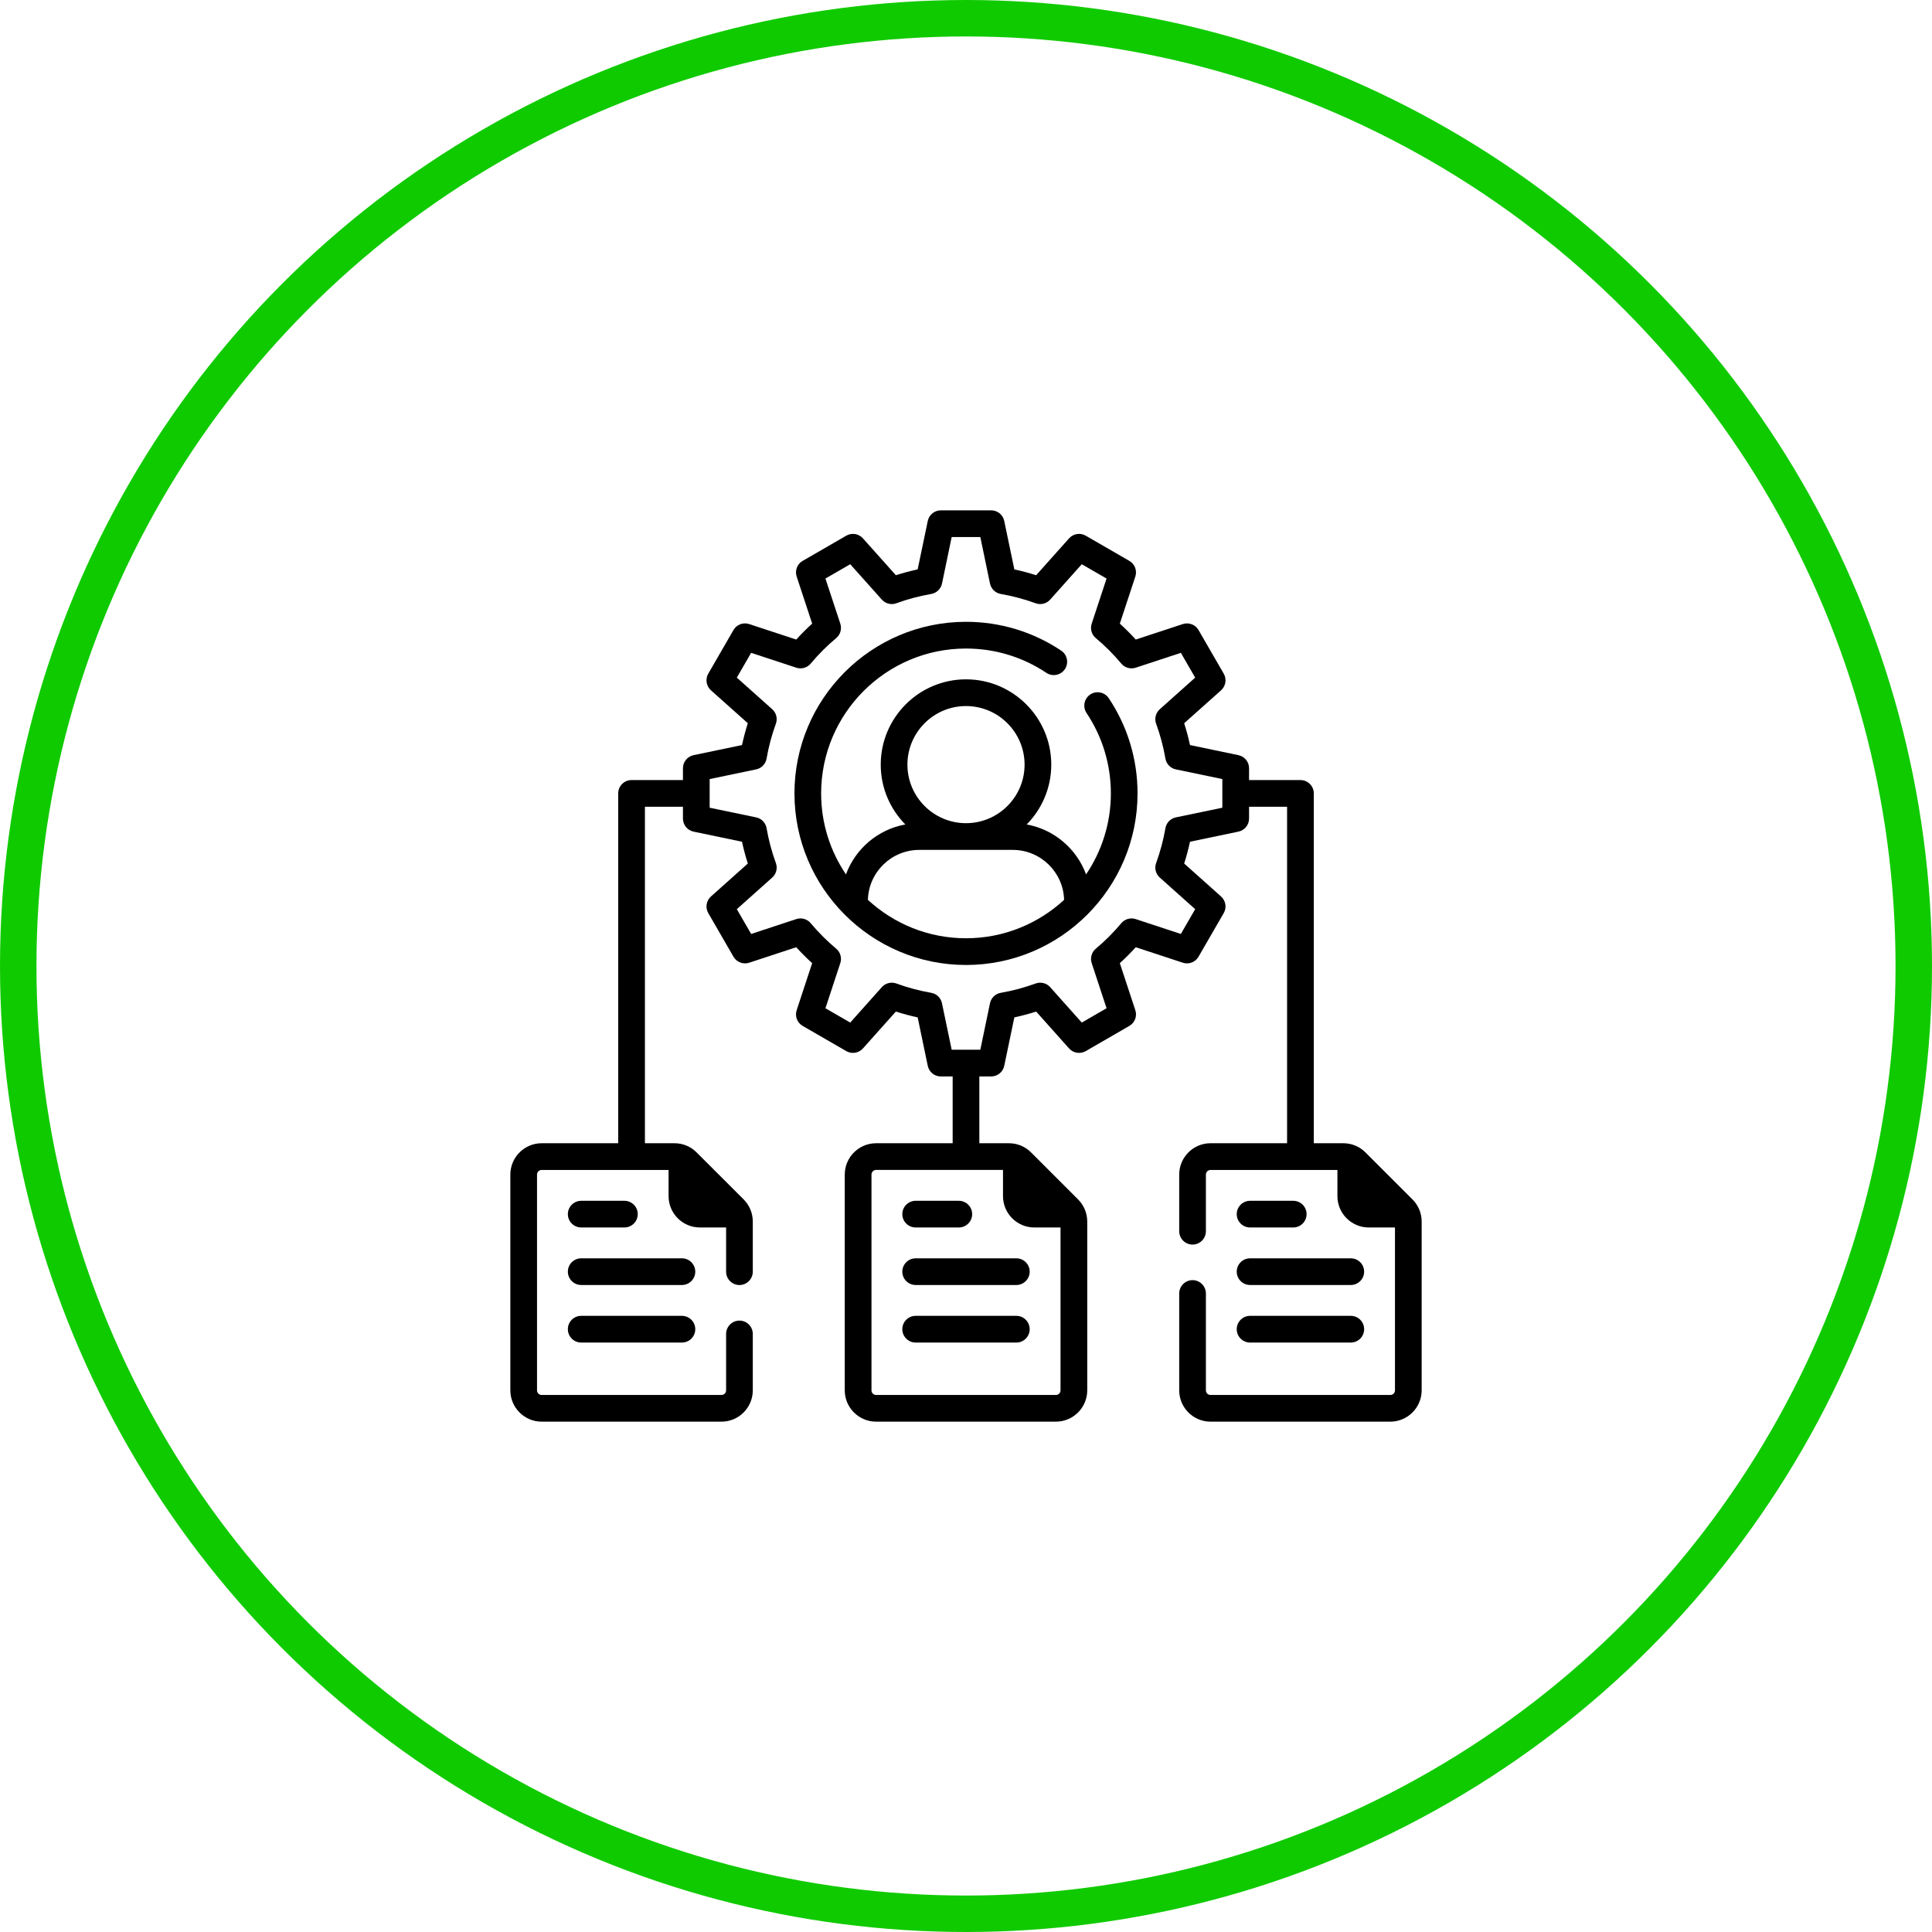 <svg width="53" height="53" viewBox="0 0 53 53" fill="none" xmlns="http://www.w3.org/2000/svg">
<path d="M29.908 19.052C29.74 19.164 29.695 19.392 29.807 19.56C30.243 20.213 30.474 20.975 30.474 21.765C30.474 22.587 30.223 23.352 29.794 23.987C29.535 23.284 28.917 22.753 28.165 22.617C28.581 22.195 28.839 21.615 28.839 20.976C28.839 19.686 27.79 18.636 26.5 18.636C25.21 18.636 24.161 19.686 24.161 20.976C24.161 21.615 24.419 22.195 24.836 22.617C24.083 22.753 23.465 23.284 23.207 23.987C22.777 23.352 22.526 22.587 22.526 21.765C22.526 19.573 24.309 17.791 26.5 17.791C27.289 17.791 28.052 18.021 28.705 18.458C28.873 18.57 29.1 18.525 29.213 18.357C29.325 18.189 29.28 17.961 29.112 17.849C28.338 17.331 27.435 17.058 26.5 17.058C23.905 17.058 21.794 19.169 21.794 21.765C21.794 24.36 23.905 26.472 26.5 26.472C29.095 26.472 31.206 24.36 31.206 21.765C31.206 20.83 30.933 19.927 30.416 19.153C30.303 18.985 30.076 18.94 29.908 19.052ZM26.5 19.369C27.386 19.369 28.107 20.09 28.107 20.976C28.107 21.862 27.386 22.582 26.5 22.582C25.614 22.582 24.893 21.862 24.893 20.976C24.893 20.09 25.614 19.369 26.5 19.369ZM23.809 24.686C23.829 23.927 24.453 23.315 25.218 23.315H27.782C28.547 23.315 29.171 23.927 29.191 24.686C28.482 25.339 27.537 25.739 26.5 25.739C25.463 25.739 24.517 25.339 23.809 24.686Z" fill="black"/>
<path d="M34.293 33.673H35.477C35.679 33.673 35.843 33.509 35.843 33.307C35.843 33.105 35.679 32.941 35.477 32.941H34.293C34.091 32.941 33.927 33.105 33.927 33.307C33.927 33.509 34.091 33.673 34.293 33.673Z" fill="black"/>
<path d="M34.293 35.251H37.055C37.258 35.251 37.422 35.087 37.422 34.885C37.422 34.683 37.258 34.519 37.055 34.519H34.293C34.091 34.519 33.927 34.683 33.927 34.885C33.927 35.087 34.091 35.251 34.293 35.251Z" fill="black"/>
<path d="M34.293 36.83H37.055C37.258 36.83 37.422 36.666 37.422 36.464C37.422 36.261 37.258 36.097 37.055 36.097H34.293C34.091 36.097 33.927 36.261 33.927 36.464C33.927 36.666 34.091 36.83 34.293 36.83Z" fill="black"/>
<path d="M38.748 32.903L37.459 31.615C37.297 31.452 37.081 31.362 36.851 31.362H36.041V21.765C36.041 21.563 35.877 21.399 35.674 21.399H34.265V21.074C34.265 20.901 34.143 20.751 33.973 20.716L32.645 20.439C32.601 20.237 32.548 20.037 32.485 19.84L33.497 18.937C33.626 18.821 33.657 18.631 33.57 18.48L32.879 17.284C32.792 17.134 32.612 17.066 32.447 17.12L31.157 17.545C31.019 17.392 30.873 17.246 30.72 17.108L31.145 15.817C31.199 15.652 31.131 15.472 30.98 15.386L29.784 14.695C29.634 14.608 29.444 14.639 29.328 14.768L28.424 15.78C28.228 15.717 28.028 15.664 27.826 15.62L27.549 14.292C27.514 14.122 27.364 14 27.191 14H25.809C25.636 14 25.486 14.122 25.451 14.292L25.174 15.62C24.972 15.664 24.772 15.717 24.576 15.78L23.672 14.768C23.556 14.639 23.366 14.608 23.216 14.695L22.02 15.386C21.869 15.472 21.8 15.652 21.855 15.817L22.28 17.108C22.127 17.246 21.981 17.392 21.843 17.545L20.552 17.12C20.387 17.065 20.207 17.134 20.121 17.284L19.43 18.48C19.343 18.631 19.374 18.821 19.503 18.937L20.515 19.84C20.452 20.037 20.399 20.237 20.355 20.439L19.027 20.716C18.857 20.751 18.735 20.901 18.735 21.074V21.399H17.326C17.123 21.399 16.959 21.563 16.959 21.765V31.362H14.859C14.386 31.362 14 31.748 14 32.222V38.141C14 38.614 14.386 39 14.859 39H19.792C20.266 39 20.651 38.614 20.651 38.141V36.594C20.651 36.392 20.488 36.228 20.285 36.228C20.083 36.228 19.919 36.392 19.919 36.594V38.141C19.919 38.211 19.862 38.268 19.792 38.268H14.859C14.789 38.268 14.732 38.211 14.732 38.141V32.222C14.732 32.152 14.789 32.095 14.859 32.095H18.341V32.813C18.341 33.288 18.726 33.673 19.2 33.673H19.919V34.885C19.919 35.087 20.083 35.252 20.285 35.252C20.488 35.252 20.651 35.087 20.651 34.885V33.511C20.651 33.282 20.562 33.066 20.4 32.903L19.111 31.615C18.949 31.452 18.733 31.362 18.503 31.362H17.692V22.131H18.735V22.455C18.735 22.629 18.857 22.779 19.027 22.814L20.355 23.091C20.399 23.293 20.452 23.493 20.515 23.689L19.503 24.593C19.374 24.709 19.343 24.899 19.43 25.049L20.121 26.245C20.207 26.395 20.388 26.464 20.552 26.41L21.843 25.985C21.981 26.137 22.127 26.284 22.28 26.422L21.855 27.712C21.8 27.877 21.869 28.057 22.02 28.144L23.216 28.835C23.366 28.921 23.556 28.891 23.672 28.762L24.576 27.75C24.772 27.813 24.972 27.866 25.174 27.91L25.451 29.238C25.486 29.408 25.636 29.53 25.809 29.53H26.134V31.362H24.034C23.56 31.362 23.174 31.748 23.174 32.222V38.141C23.174 38.614 23.56 39 24.034 39H28.966C29.44 39 29.826 38.614 29.826 38.141V33.511C29.826 33.281 29.736 33.066 29.574 32.903L28.285 31.614C28.122 31.451 27.906 31.362 27.677 31.362H26.866V29.53H27.191C27.364 29.53 27.514 29.408 27.549 29.238L27.826 27.91C28.028 27.866 28.228 27.813 28.425 27.75L29.328 28.762C29.444 28.891 29.634 28.921 29.785 28.835L30.98 28.144C31.131 28.057 31.2 27.877 31.145 27.712L30.72 26.422C30.873 26.284 31.019 26.137 31.157 25.985L32.448 26.41C32.612 26.464 32.793 26.395 32.879 26.245L33.57 25.049C33.657 24.899 33.626 24.709 33.497 24.593L32.485 23.689C32.548 23.493 32.601 23.293 32.645 23.091L33.973 22.814C34.143 22.779 34.265 22.629 34.265 22.455V22.131H35.308V31.362H33.208C32.734 31.362 32.349 31.748 32.349 32.222V33.775C32.349 33.978 32.513 34.142 32.715 34.142C32.917 34.142 33.081 33.978 33.081 33.775V32.222C33.081 32.152 33.138 32.095 33.208 32.095H36.689V32.813C36.689 33.288 37.075 33.673 37.549 33.673H38.268V38.141C38.268 38.211 38.211 38.268 38.141 38.268H33.208C33.138 38.268 33.081 38.211 33.081 38.141V35.484C33.081 35.282 32.917 35.118 32.715 35.118C32.513 35.118 32.349 35.282 32.349 35.484V38.141C32.349 38.614 32.734 39 33.208 39H38.141C38.614 39 39 38.614 39 38.141V33.511C39 33.281 38.91 33.066 38.748 32.903ZM28.966 38.268H24.034C23.964 38.268 23.907 38.211 23.907 38.141V32.222C23.907 32.151 23.964 32.094 24.034 32.094H27.515V32.813C27.515 33.287 27.9 33.673 28.374 33.673H29.093V38.141C29.093 38.211 29.036 38.268 28.966 38.268ZM33.532 22.158L32.257 22.423C32.11 22.454 31.996 22.571 31.971 22.719C31.914 23.045 31.828 23.367 31.716 23.675C31.664 23.816 31.704 23.974 31.816 24.074L32.787 24.941L32.394 25.621L31.155 25.213C31.013 25.166 30.856 25.211 30.76 25.326C30.549 25.578 30.314 25.814 30.061 26.025C29.946 26.121 29.901 26.278 29.948 26.42L30.356 27.659L29.676 28.052L28.809 27.08C28.709 26.968 28.551 26.929 28.41 26.98C28.102 27.093 27.78 27.179 27.454 27.236C27.306 27.261 27.189 27.375 27.158 27.522L26.893 28.797H26.107L25.841 27.522C25.811 27.375 25.694 27.261 25.546 27.236C25.22 27.179 24.898 27.093 24.59 26.98C24.449 26.929 24.291 26.968 24.191 27.08L23.324 28.052L22.644 27.659L23.052 26.42C23.099 26.278 23.054 26.121 22.939 26.025C22.686 25.814 22.451 25.578 22.24 25.326C22.144 25.211 21.987 25.166 21.844 25.213L20.606 25.621L20.213 24.941L21.184 24.074C21.296 23.974 21.336 23.816 21.284 23.675C21.171 23.367 21.086 23.045 21.029 22.719C21.004 22.571 20.89 22.454 20.743 22.423L19.468 22.158V21.372L20.743 21.106C20.89 21.076 21.004 20.958 21.029 20.81C21.086 20.485 21.171 20.163 21.284 19.855C21.336 19.714 21.296 19.556 21.184 19.456L20.213 18.589L20.606 17.909L21.845 18.317C21.987 18.363 22.144 18.319 22.24 18.204C22.451 17.951 22.686 17.716 22.939 17.505C23.054 17.409 23.099 17.252 23.052 17.109L22.644 15.871L23.324 15.478L24.191 16.449C24.291 16.561 24.45 16.601 24.59 16.549C24.898 16.436 25.22 16.351 25.546 16.294C25.694 16.268 25.811 16.155 25.842 16.008L26.107 14.732H26.893L27.158 16.008C27.189 16.155 27.306 16.268 27.454 16.294C27.78 16.351 28.102 16.436 28.41 16.549C28.551 16.601 28.709 16.561 28.809 16.449L29.676 15.478L30.356 15.871L29.948 17.109C29.901 17.252 29.946 17.409 30.061 17.505C30.314 17.716 30.549 17.951 30.76 18.204C30.856 18.319 31.013 18.363 31.155 18.317L32.394 17.909L32.787 18.589L31.816 19.456C31.704 19.556 31.664 19.714 31.716 19.855C31.829 20.163 31.914 20.485 31.971 20.81C31.996 20.958 32.11 21.076 32.257 21.106L33.532 21.372V22.158H33.532Z" fill="black"/>
<path d="M25.119 33.673H26.303C26.505 33.673 26.669 33.509 26.669 33.307C26.669 33.105 26.505 32.941 26.303 32.941H25.119C24.917 32.941 24.753 33.105 24.753 33.307C24.753 33.509 24.917 33.673 25.119 33.673Z" fill="black"/>
<path d="M27.881 34.519H25.119C24.917 34.519 24.753 34.683 24.753 34.885C24.753 35.087 24.917 35.251 25.119 35.251H27.881C28.083 35.251 28.247 35.087 28.247 34.885C28.247 34.683 28.083 34.519 27.881 34.519Z" fill="black"/>
<path d="M27.881 36.097H25.119C24.917 36.097 24.753 36.261 24.753 36.464C24.753 36.666 24.917 36.83 25.119 36.83H27.881C28.083 36.83 28.247 36.666 28.247 36.464C28.247 36.261 28.083 36.097 27.881 36.097Z" fill="black"/>
<path d="M15.945 33.673H17.128C17.331 33.673 17.495 33.509 17.495 33.307C17.495 33.105 17.331 32.941 17.128 32.941H15.945C15.742 32.941 15.578 33.105 15.578 33.307C15.578 33.509 15.742 33.673 15.945 33.673Z" fill="black"/>
<path d="M18.707 34.519H15.945C15.742 34.519 15.578 34.683 15.578 34.885C15.578 35.087 15.742 35.251 15.945 35.251H18.707C18.909 35.251 19.073 35.087 19.073 34.885C19.073 34.683 18.909 34.519 18.707 34.519Z" fill="black"/>
<path d="M18.707 36.097H15.945C15.742 36.097 15.578 36.261 15.578 36.464C15.578 36.666 15.742 36.83 15.945 36.83H18.707C18.909 36.83 19.073 36.666 19.073 36.464C19.073 36.261 18.909 36.097 18.707 36.097Z" fill="black"/>
<circle cx="26.5" cy="26.5" r="26" stroke="#10CA00"/>
</svg>
